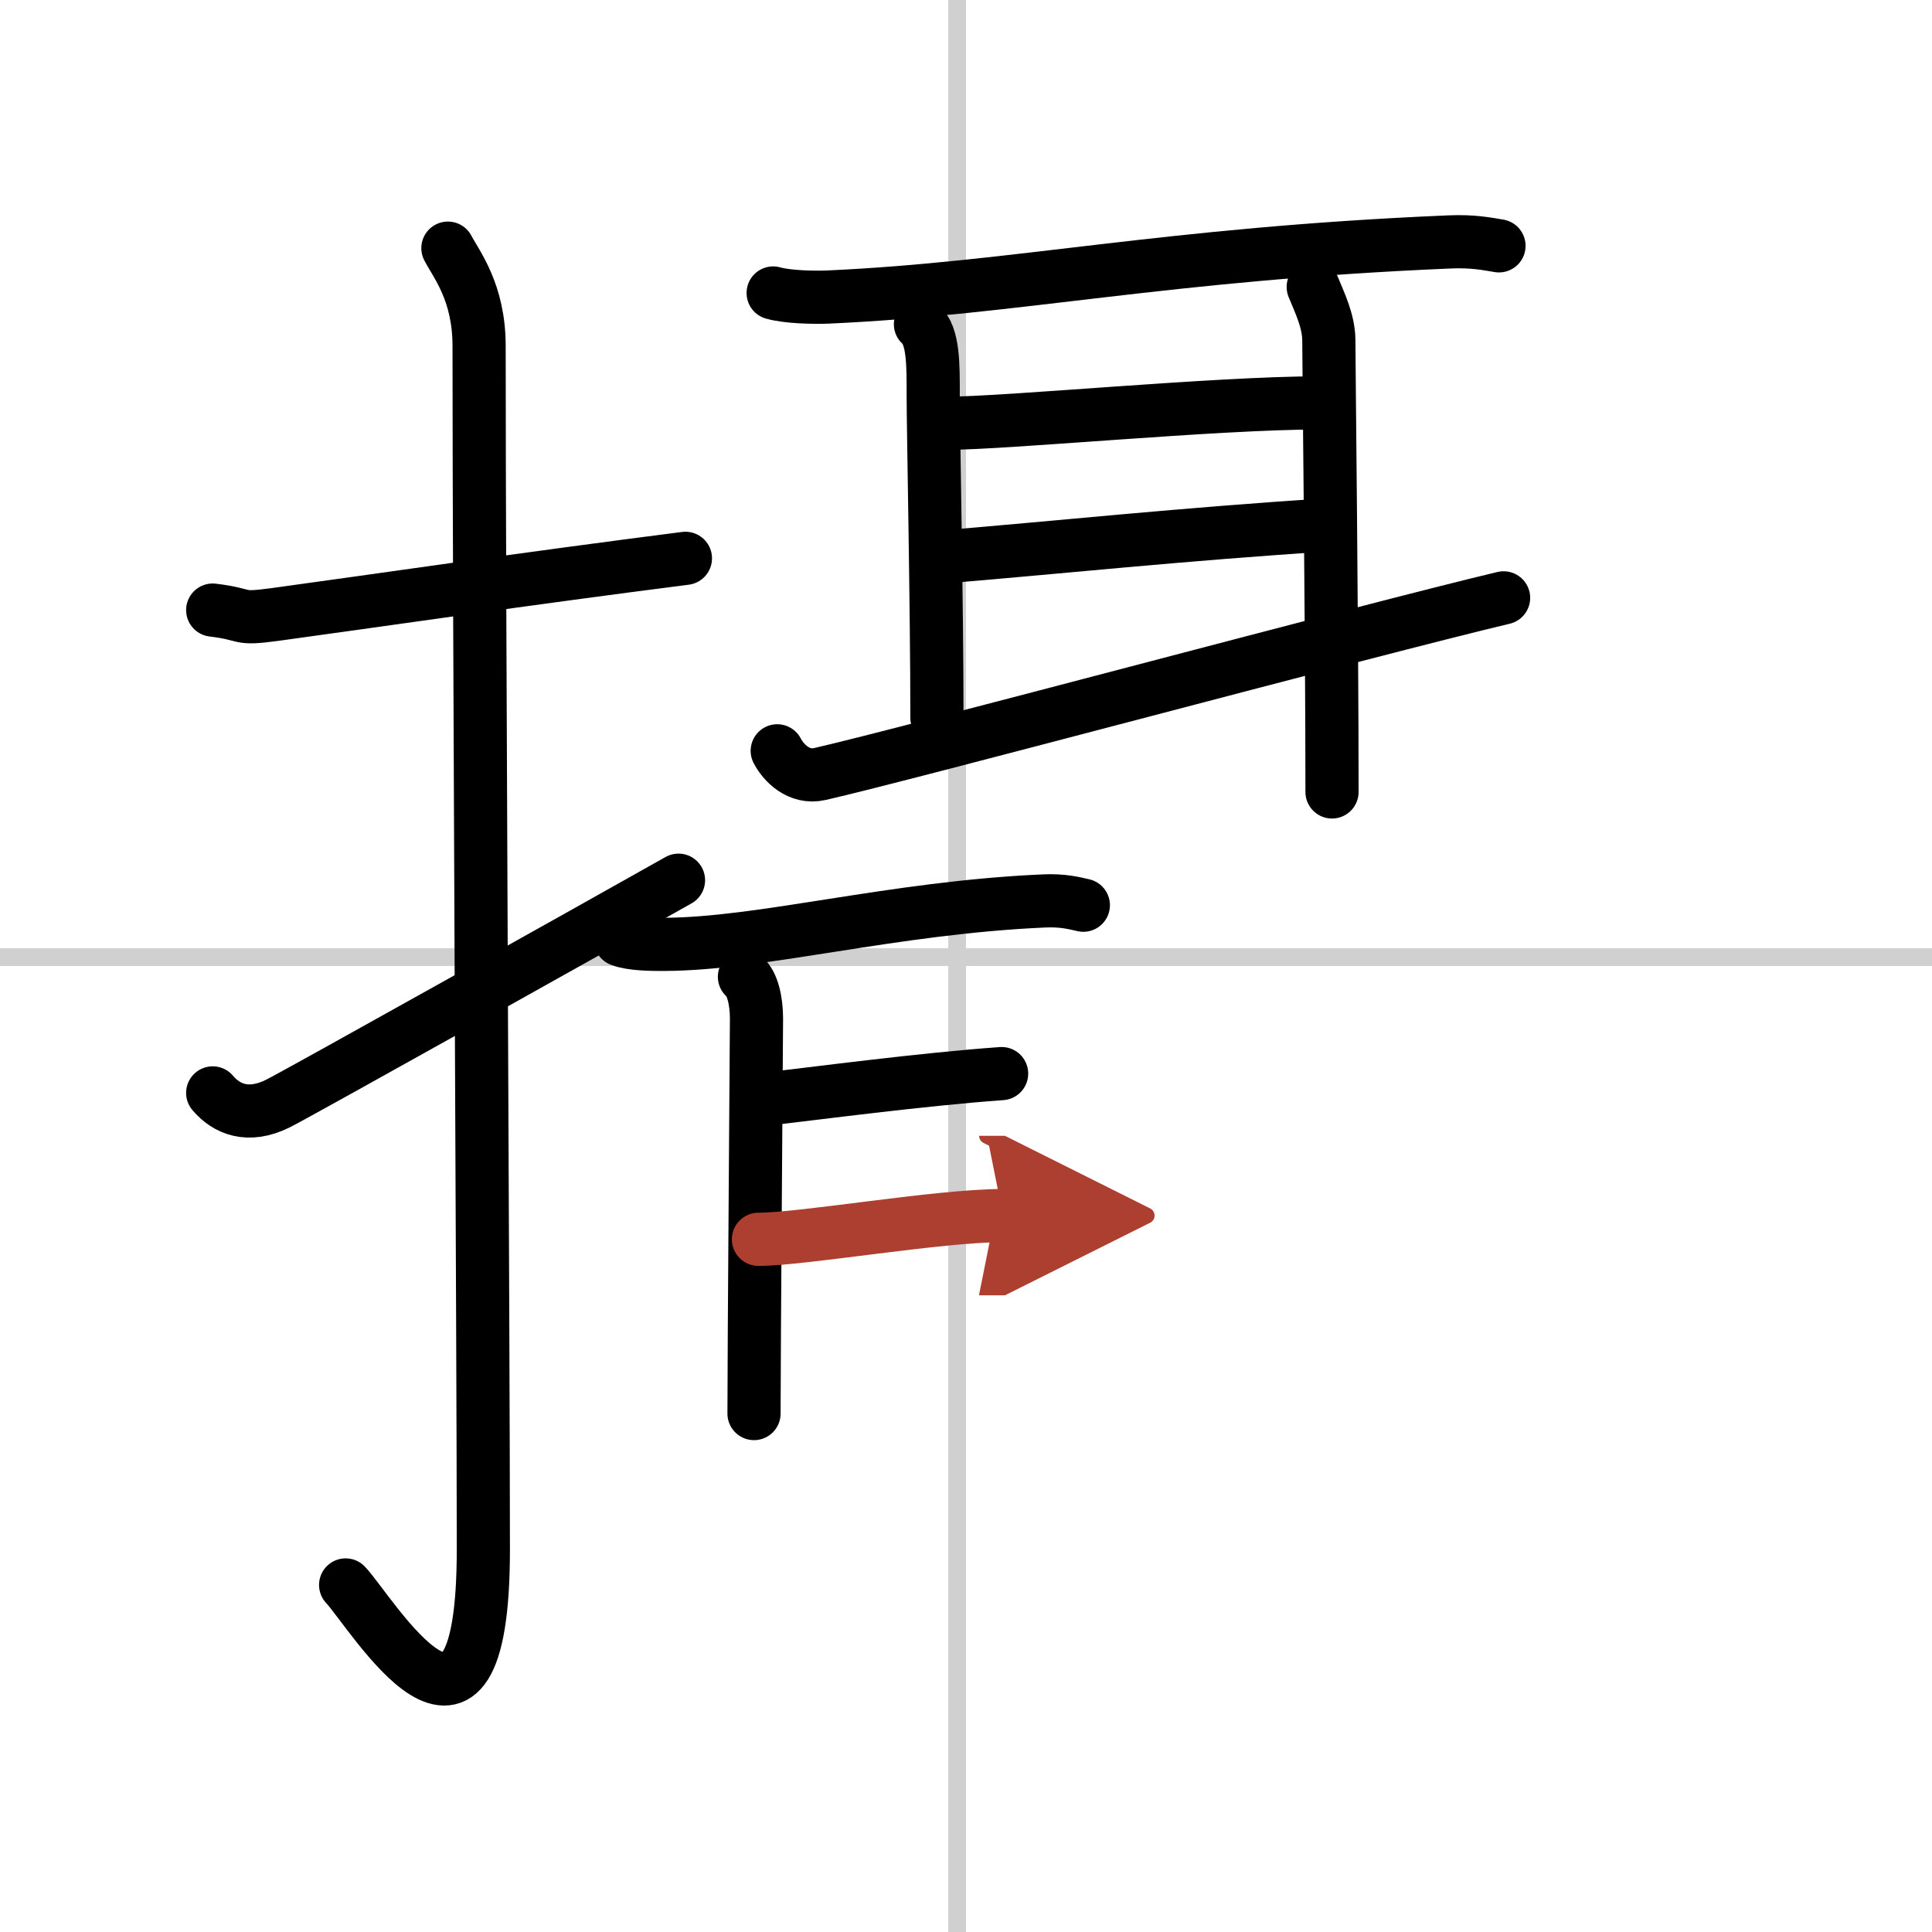 <svg width="400" height="400" viewBox="0 0 109 109" xmlns="http://www.w3.org/2000/svg"><defs><marker id="a" markerWidth="4" orient="auto" refX="1" refY="5" viewBox="0 0 10 10"><polyline points="0 0 10 5 0 10 1 5" fill="#ad3f31" stroke="#ad3f31"/></marker></defs><g fill="none" stroke="#000" stroke-linecap="round" stroke-linejoin="round" stroke-width="3"><rect width="100%" height="100%" fill="#fff" stroke="#fff"/><line x1="54" x2="54" y2="109" stroke="#d0d0d0" stroke-width="1"/><line x2="109" y1="54" y2="54" stroke="#d0d0d0" stroke-width="1"/><path d="m12 34.42c2.08 0.25 1.27 0.55 3.5 0.25 5.5-0.75 14-2 23.17-3.17"/><path d="m25.27 14c0.48 0.92 1.76 2.49 1.76 5.52 0 15.23 0.24 56.46 0.24 67.9 0 14.25-6.32 3.53-7.77 2"/><path d="m12 61.66c0.77 0.91 1.99 1.44 3.68 0.6 1-0.49 18.38-10.22 22.6-12.6"/><path d="m43.62 16.53c0.8 0.23 2.27 0.26 3.07 0.23 10.66-0.48 18.96-2.43 35.07-3.11 1.33-0.06 2.14 0.11 2.81 0.22"/><path d="m51.93 18.29c0.75 0.65 0.72 2.33 0.72 4.06s0.21 11.91 0.21 18.15"/><path d="m53.39 23.88c3.42 0 15.2-1.15 21.06-1.15"/><path d="m52.86 31.45c6.69-0.55 14.01-1.33 22.11-1.84"/><path d="m43.85 42.36c0.34 0.66 1.21 1.58 2.4 1.31 4.81-1.09 31.2-8.19 38.58-9.94"/><path d="m74.09 16.19c0.35 0.86 0.88 1.93 0.88 3.01s0.18 16.67 0.18 25.48"/><path d="m35 53.03c0.64 0.25 1.8 0.25 2.45 0.25 5.58-0.02 12.87-2.07 21.44-2.45 1.06-0.05 1.7 0.12 2.23 0.24"/><path d="m42 55.11c0.45 0.37 0.68 1.35 0.68 2.36s-0.14 18.65-0.14 22.28"/><path d="m42.99 62.04c2.91-0.34 9.05-1.15 13.52-1.47"/><path d="m42.79 69.92c2.5 0 10.16-1.34 13.8-1.34" marker-end="url(#a)" stroke="#ad3f31"/></g></svg>
